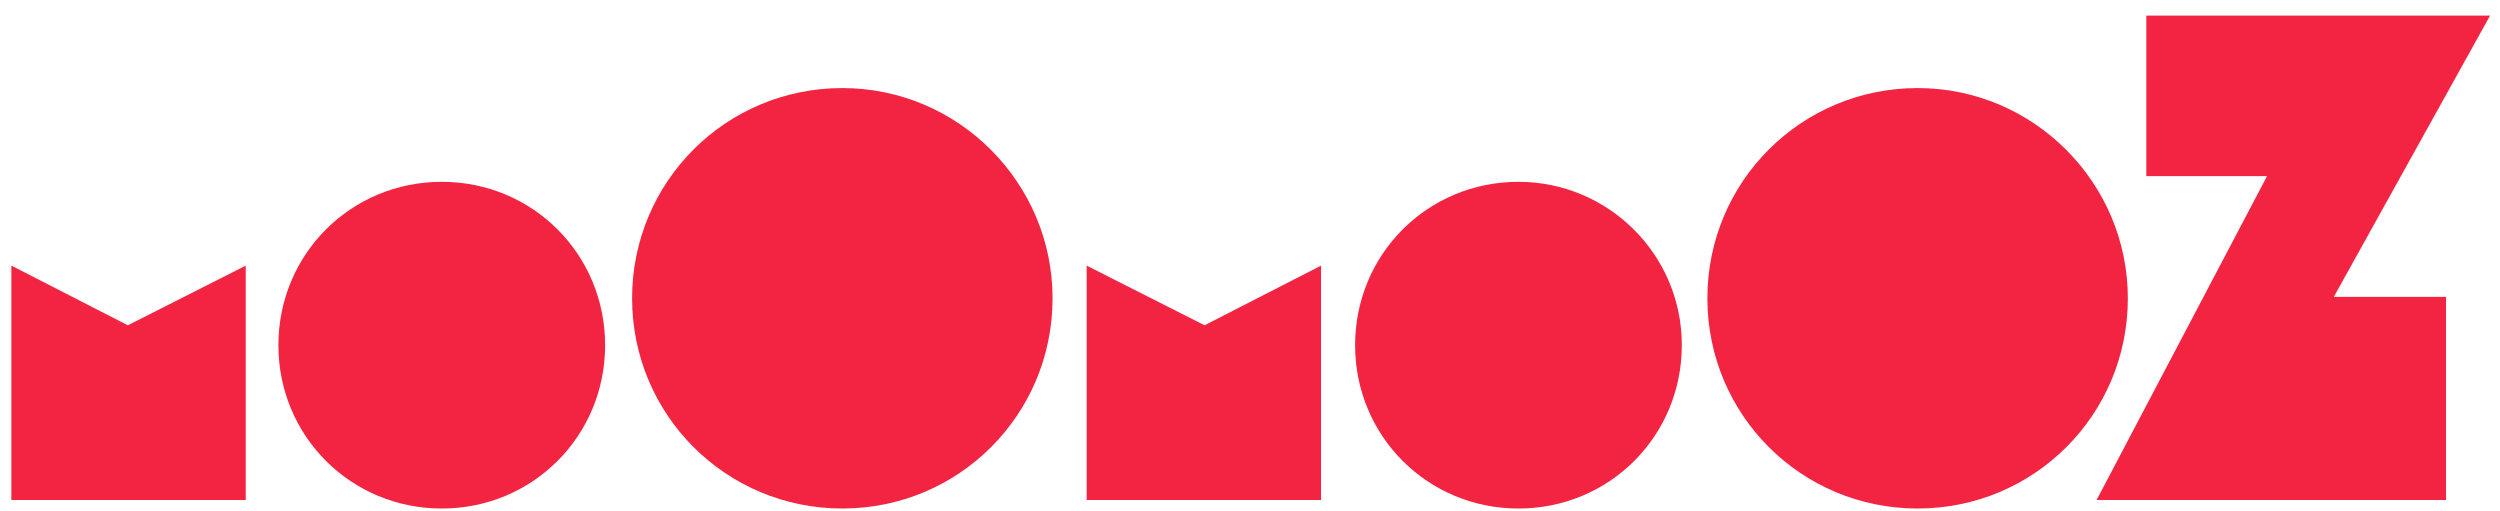 <?xml version="1.0" encoding="utf-8"?>
<!-- Generator: Adobe Illustrator 24.0.1, SVG Export Plug-In . SVG Version: 6.00 Build 0)  -->
<svg version="1.1" id="레이어_1" xmlns="http://www.w3.org/2000/svg" xmlns:xlink="http://www.w3.org/1999/xlink" x="0px"
	 y="0px" viewBox="0 0 176 36" style="enable-background:new 0 0 176 36;" xml:space="preserve">
<style type="text/css">
	.st0{fill:#F22441;}
</style>
<path class="st0" d="M118.4,24.3c0,6.4-5.1,11.5-11.5,11.5c-6.4,0-11.5-5.1-11.5-11.5c0-6.4,5.1-11.5,11.5-11.5
	C113.2,12.8,118.4,17.9,118.4,24.3"/>
<polygon class="st0" points="84.8,22.9 76.5,18.7 76.5,35.2 93,35.2 93,18.7 "/>
<polygon class="st0" points="151.1,1.1 151.1,12.4 159.6,12.4 147.6,35.2 172.2,35.2 172.2,20.9 164.3,20.9 175.3,1.1 "/>
<path class="st0" d="M149.8,21c0,8.2-6.6,14.8-14.8,14.8c-8.2,0-14.8-6.6-14.8-14.8c0-8.2,6.6-14.8,14.8-14.8
	C143.2,6.2,149.8,12.9,149.8,21"/>
<path class="st0" d="M42.6,24.3c0,6.4-5.1,11.5-11.5,11.5c-6.4,0-11.5-5.1-11.5-11.5c0-6.4,5.1-11.5,11.5-11.5
	C37.5,12.8,42.6,17.9,42.6,24.3"/>
<polygon class="st0" points="9,22.9 0.8,18.7 0.8,35.2 17.3,35.2 17.3,18.7 "/>
<path class="st0" d="M74.1,21c0,8.2-6.6,14.8-14.8,14.8c-8.2,0-14.8-6.6-14.8-14.8c0-8.2,6.6-14.8,14.8-14.8
	C67.5,6.2,74.1,12.9,74.1,21"/>
</svg>
